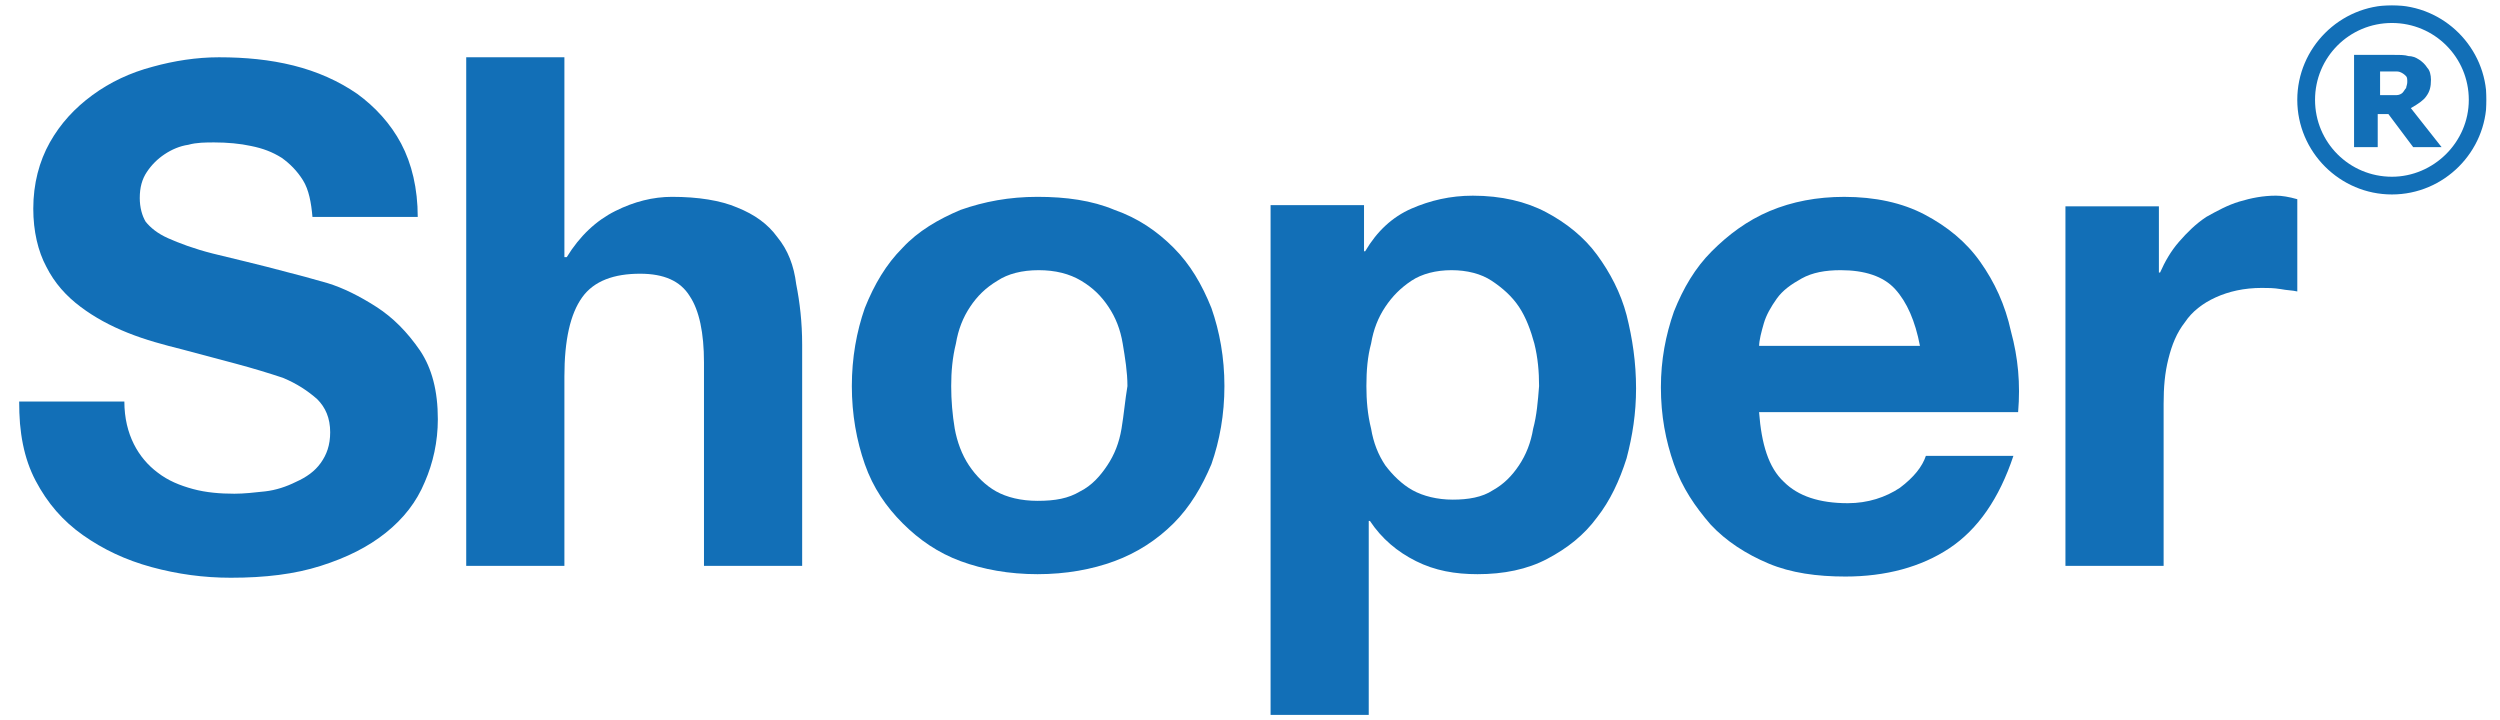 <svg width="125" height="36" viewBox="0 0 125 36" fill="none" xmlns="http://www.w3.org/2000/svg">
<g clip-path="url(#clip0_1045_11831)">
<mask id="mask0_1045_11831" style="mask-type:luminance" maskUnits="userSpaceOnUse" x="-595" y="-8" width="1353" height="49">
<path d="M-594.581 -7.334H757.218V40.674H-594.581V-7.334Z" fill="white"/>
</mask>
<g mask="url(#mask0_1045_11831)">
<path d="M18.816 15.342C17.988 14.81 17.16 14.396 16.39 14.16C15.562 13.922 14.912 13.745 14.44 13.628C12.901 13.213 11.6 12.917 10.655 12.681C9.708 12.444 8.938 12.149 8.406 11.912C7.874 11.676 7.52 11.38 7.282 11.084C7.105 10.788 6.988 10.374 6.988 9.901C6.988 9.369 7.105 8.954 7.342 8.6C7.578 8.245 7.874 7.949 8.229 7.713C8.584 7.476 8.998 7.298 9.412 7.24C9.826 7.121 10.3 7.121 10.713 7.121C11.364 7.121 12.014 7.181 12.546 7.298C13.139 7.417 13.612 7.594 14.084 7.89C14.498 8.186 14.853 8.541 15.149 9.014C15.445 9.488 15.562 10.139 15.623 10.848H20.887C20.887 9.428 20.59 8.186 20.058 7.181C19.525 6.176 18.757 5.348 17.869 4.697C16.924 4.046 15.858 3.573 14.676 3.277C13.493 2.981 12.251 2.864 10.949 2.864C9.826 2.864 8.702 3.041 7.637 3.336C6.514 3.632 5.509 4.105 4.621 4.756C3.734 5.406 3.025 6.176 2.492 7.121C1.96 8.068 1.664 9.192 1.664 10.433C1.664 11.557 1.901 12.562 2.314 13.332C2.729 14.16 3.32 14.81 4.03 15.342C4.74 15.874 5.509 16.289 6.396 16.644C7.282 16.998 8.17 17.235 9.116 17.472C10.004 17.708 10.89 17.945 11.777 18.181C12.665 18.419 13.433 18.654 14.144 18.89C14.853 19.186 15.385 19.541 15.858 19.956C16.273 20.369 16.509 20.902 16.509 21.612C16.509 22.262 16.332 22.736 16.036 23.149C15.74 23.564 15.326 23.858 14.794 24.096C14.321 24.332 13.789 24.509 13.256 24.569C12.724 24.628 12.192 24.686 11.719 24.686C11.009 24.686 10.3 24.628 9.649 24.451C8.998 24.273 8.406 24.037 7.874 23.622C7.401 23.268 6.988 22.794 6.692 22.203C6.396 21.612 6.218 20.902 6.218 20.075H0.954C0.954 21.612 1.19 22.913 1.782 24.037C2.374 25.16 3.142 26.048 4.148 26.757C5.153 27.466 6.277 28 7.578 28.355C8.88 28.709 10.181 28.887 11.541 28.887C13.256 28.887 14.735 28.709 16.036 28.294C17.337 27.881 18.402 27.349 19.289 26.639C20.176 25.929 20.826 25.101 21.241 24.096C21.654 23.149 21.892 22.085 21.892 20.961C21.892 19.541 21.596 18.419 21.004 17.53C20.353 16.585 19.644 15.874 18.816 15.342Z" fill="#126FB7"/>
<path d="M38.865 11.853C38.392 11.202 37.742 10.729 36.855 10.374C36.027 10.02 34.903 9.842 33.602 9.842C32.655 9.842 31.709 10.078 30.763 10.552C29.816 11.025 28.988 11.794 28.337 12.858H28.22V2.864H23.311V28.294H28.22V18.832C28.22 16.998 28.515 15.697 29.107 14.869C29.699 14.041 30.704 13.686 32.005 13.686C33.188 13.686 34.016 14.041 34.489 14.81C34.962 15.52 35.199 16.644 35.199 18.122V28.294H40.108V17.236C40.108 16.112 39.989 15.106 39.812 14.218C39.694 13.273 39.398 12.504 38.865 11.853Z" fill="#126FB7"/>
<path d="M56.076 21.434C55.957 22.143 55.721 22.735 55.367 23.267C55.012 23.799 54.597 24.273 54.007 24.569C53.415 24.924 52.764 25.042 51.877 25.042C51.049 25.042 50.339 24.865 49.807 24.569C49.275 24.273 48.801 23.799 48.447 23.267C48.092 22.735 47.855 22.085 47.737 21.434C47.619 20.725 47.56 20.014 47.56 19.305C47.56 18.596 47.619 17.886 47.796 17.175C47.915 16.466 48.151 15.874 48.505 15.342C48.86 14.81 49.275 14.396 49.865 14.041C50.399 13.686 51.108 13.509 51.936 13.509C52.764 13.509 53.473 13.686 54.065 14.041C54.656 14.396 55.071 14.81 55.425 15.342C55.78 15.874 56.017 16.466 56.135 17.175C56.253 17.886 56.372 18.596 56.372 19.305C56.253 20.014 56.195 20.725 56.076 21.434ZM58.679 12.385C57.851 11.557 56.904 10.906 55.721 10.493C54.597 10.02 53.296 9.842 51.877 9.842C50.457 9.842 49.216 10.078 48.032 10.493C46.909 10.966 45.904 11.557 45.135 12.385C44.307 13.213 43.715 14.218 43.241 15.402C42.828 16.585 42.592 17.886 42.592 19.305C42.592 20.725 42.828 22.026 43.241 23.209C43.656 24.392 44.307 25.338 45.135 26.166C45.963 26.994 46.909 27.645 48.032 28.058C49.156 28.473 50.457 28.709 51.877 28.709C53.296 28.709 54.597 28.473 55.721 28.058C56.845 27.645 57.851 26.994 58.679 26.166C59.507 25.338 60.097 24.333 60.571 23.209C60.985 22.026 61.221 20.725 61.221 19.305C61.221 17.886 60.985 16.585 60.571 15.402C60.097 14.218 59.507 13.213 58.679 12.385Z" fill="#126FB7"/>
<path d="M76.658 21.434C76.54 22.144 76.303 22.736 75.949 23.268C75.594 23.8 75.18 24.214 74.647 24.51C74.115 24.865 73.405 24.982 72.637 24.982C71.868 24.982 71.158 24.805 70.626 24.51C70.093 24.214 69.62 23.741 69.265 23.268C68.91 22.736 68.674 22.144 68.555 21.434C68.378 20.725 68.32 20.014 68.32 19.305C68.32 18.536 68.378 17.826 68.555 17.176C68.674 16.466 68.91 15.874 69.265 15.342C69.62 14.81 70.034 14.396 70.566 14.041C71.098 13.686 71.809 13.509 72.577 13.509C73.346 13.509 74.055 13.686 74.588 14.041C75.121 14.396 75.594 14.81 75.949 15.342C76.303 15.874 76.54 16.525 76.717 17.176C76.894 17.886 76.954 18.596 76.954 19.305C76.894 20.074 76.835 20.784 76.658 21.434ZM79.852 12.74C79.201 11.853 78.314 11.144 77.309 10.612C76.303 10.078 75.061 9.784 73.642 9.784C72.518 9.784 71.513 10.02 70.566 10.433C69.62 10.848 68.852 11.557 68.26 12.562H68.201V10.256H63.529V35.748H68.437V26.048H68.497C69.088 26.934 69.857 27.585 70.803 28.058C71.749 28.532 72.754 28.709 73.878 28.709C75.18 28.709 76.362 28.473 77.368 27.94C78.373 27.408 79.201 26.757 79.852 25.87C80.502 25.042 80.975 24.037 81.33 22.913C81.626 21.789 81.803 20.665 81.803 19.424C81.803 18.122 81.626 16.94 81.33 15.757C81.034 14.633 80.502 13.628 79.852 12.74Z" fill="#126FB7"/>
<path d="M87.954 17.353C87.954 16.999 88.073 16.584 88.19 16.171C88.309 15.756 88.546 15.343 88.841 14.928C89.137 14.515 89.552 14.219 90.084 13.923C90.616 13.627 91.266 13.509 92.036 13.509C93.218 13.509 94.165 13.805 94.756 14.455C95.348 15.105 95.761 16.052 95.998 17.295H87.954V17.353ZM99.014 13.095C98.305 12.089 97.358 11.321 96.234 10.729C95.11 10.137 93.75 9.843 92.213 9.843C90.853 9.843 89.61 10.079 88.486 10.552C87.362 11.025 86.417 11.735 85.589 12.563C84.761 13.391 84.169 14.396 83.696 15.579C83.282 16.761 83.045 18.004 83.045 19.364C83.045 20.784 83.282 22.025 83.696 23.208C84.11 24.392 84.761 25.337 85.529 26.225C86.298 27.053 87.304 27.704 88.428 28.176C89.552 28.649 90.853 28.827 92.272 28.827C94.282 28.827 96.057 28.353 97.477 27.408C98.896 26.461 99.961 24.924 100.67 22.795H96.293C96.116 23.327 95.702 23.859 94.993 24.392C94.282 24.864 93.396 25.16 92.39 25.16C90.97 25.16 89.906 24.805 89.197 24.096C88.428 23.385 88.073 22.203 87.954 20.607H100.906C101.025 19.187 100.906 17.885 100.552 16.584C100.256 15.224 99.724 14.1 99.014 13.095Z" fill="#126FB7"/>
<path d="M111.967 10.079C111.375 10.256 110.843 10.552 110.311 10.848C109.779 11.203 109.364 11.616 108.951 12.089C108.536 12.563 108.24 13.095 108.004 13.627H107.945V10.315H103.272V28.295H108.181V20.192C108.181 19.364 108.24 18.655 108.419 17.945C108.596 17.235 108.832 16.644 109.247 16.111C109.601 15.579 110.133 15.165 110.784 14.869C111.435 14.573 112.203 14.396 113.091 14.396C113.387 14.396 113.681 14.396 114.036 14.455C114.332 14.515 114.628 14.515 114.865 14.573V9.96C114.451 9.843 114.096 9.783 113.8 9.783C113.149 9.783 112.559 9.901 111.967 10.079Z" fill="#126FB7"/>
<path d="M119.596 8.837C117.467 8.837 115.752 7.122 115.752 4.993C115.752 2.863 117.467 1.149 119.596 1.149C121.725 1.149 123.44 2.863 123.44 4.993C123.44 7.122 121.667 8.837 119.596 8.837ZM119.596 0.261C116.993 0.261 114.864 2.39 114.864 4.993C114.864 7.594 116.993 9.723 119.596 9.723C122.199 9.723 124.328 7.594 124.328 4.993C124.328 2.39 122.199 0.261 119.596 0.261Z" fill="#126FB7"/>
<path d="M120.306 4.401C120.247 4.46 120.187 4.578 120.128 4.637C120.07 4.697 119.951 4.756 119.832 4.756H119.359H119.004V3.573H119.419H119.774C119.892 3.573 119.951 3.573 120.07 3.632C120.187 3.692 120.247 3.75 120.306 3.809C120.364 3.869 120.364 3.986 120.364 4.105C120.364 4.224 120.306 4.342 120.306 4.401ZM121.311 4.816C121.488 4.578 121.548 4.342 121.548 3.986C121.548 3.75 121.488 3.514 121.37 3.396C121.252 3.218 121.134 3.1 120.956 2.981C120.779 2.864 120.602 2.804 120.424 2.804C120.247 2.745 120.01 2.745 119.714 2.745H117.703V7.358H118.886V5.702H119.419L120.66 7.358H122.08L120.542 5.406C120.956 5.17 121.192 4.993 121.311 4.816Z" fill="#126FB7"/>
</g>
</g>
<defs>
<clipPath id="clip0_1045_11831">
<rect width="123.374" height="35.487" fill="white" transform="translate(0.955 0.261)"/>
</clipPath>
</defs>
</svg>

